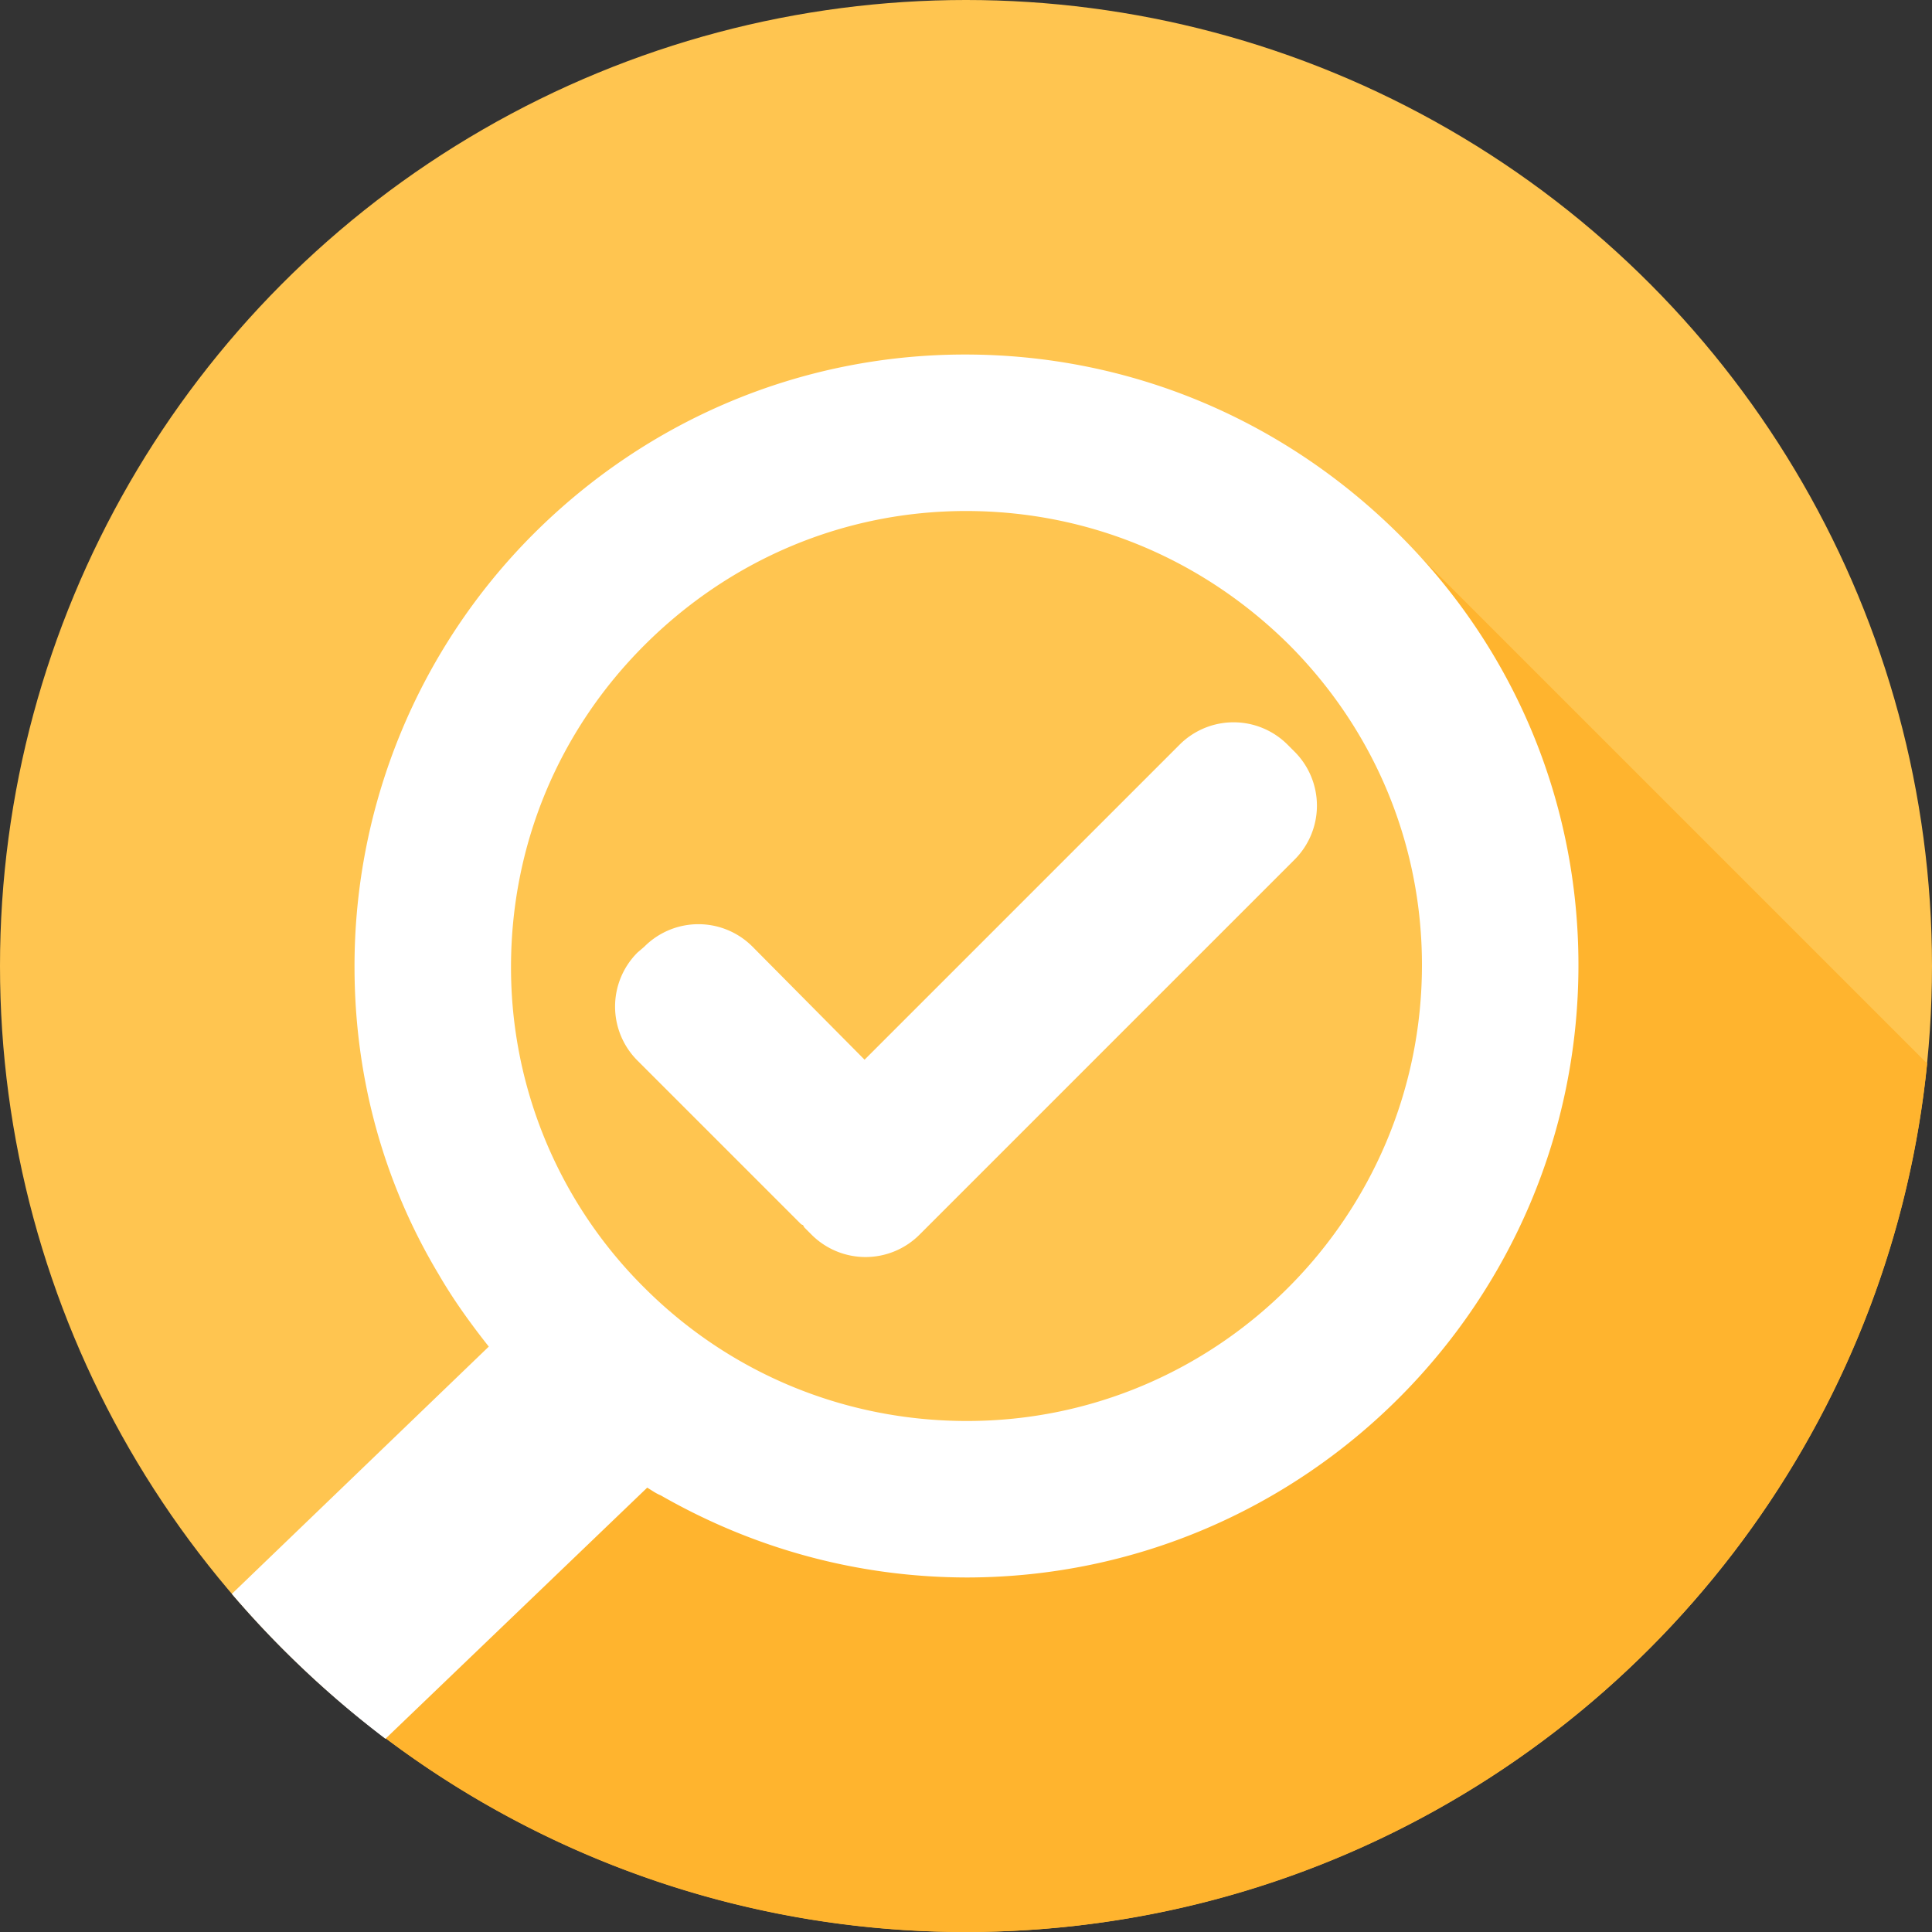 <svg class="product-icon-seo" xmlns="http://www.w3.org/2000/svg" viewBox="0 0 200 200">
	<rect x="0" y="0" width="200" height="200" fill="#333333" stroke="none"/>
	<circle fill="#FFC550" cx="100" cy="100" r="100"/>
	<path fill="#FFB42E" d="M32.1 173.4A99.62 99.62 0 0 0 100 200c51.8 0 94.4-39.4 99.5-89.9l-53.4-53.4L156 106l-16 37-39 13-33.6-10.3-35.3 27.7z"/>
	<g fill="#fff">
		<path d="M134 77.8l-.7-.7a7.9 7.9 0 0 0-11.2 0l-32.6 32.6L77.9 98a7.9 7.9 0 0 0-11.2 0l-.7.6a7.9 7.9 0 0 0 0 11.2l16.8 16.8c.1.1.2.2.3.2.1.1.1.2.2.3l.7.7a7.9 7.9 0 0 0 11.2 0L134 89a7.9 7.9 0 0 0 0-11.2z"/>
		<path d="M99.9 36.7c-16.9 0-32.8 6.7-44.7 18.6a63.26 63.26 0 0 0-18.5 44.8c0 11.4 3 22.3 8.7 31.8 1.5 2.6 3.3 5.1 5.2 7.5L24 165c4.7 5.5 10.1 10.6 15.9 15L67 154c.5.3.9.6 1.4.8 9.6 5.5 20.4 8.5 31.8 8.5 34.9-.1 63.2-28.5 63.2-63.4 0-16.8-6.6-32.7-18.6-44.6-12.1-12-28-18.6-44.9-18.6zm.2 110.4c-12.6 0-24.5-4.9-33.4-13.8a46.68 46.68 0 0 1-13.8-33.2c0-12.6 4.9-24.4 13.8-33.3 8.9-8.9 20.7-13.9 33.3-13.9 12.6 0 24.4 4.9 33.4 13.8 8.9 8.9 13.8 20.7 13.8 33.2 0 26-21.1 47.2-47.1 47.2z"/>
	</g>
</svg>